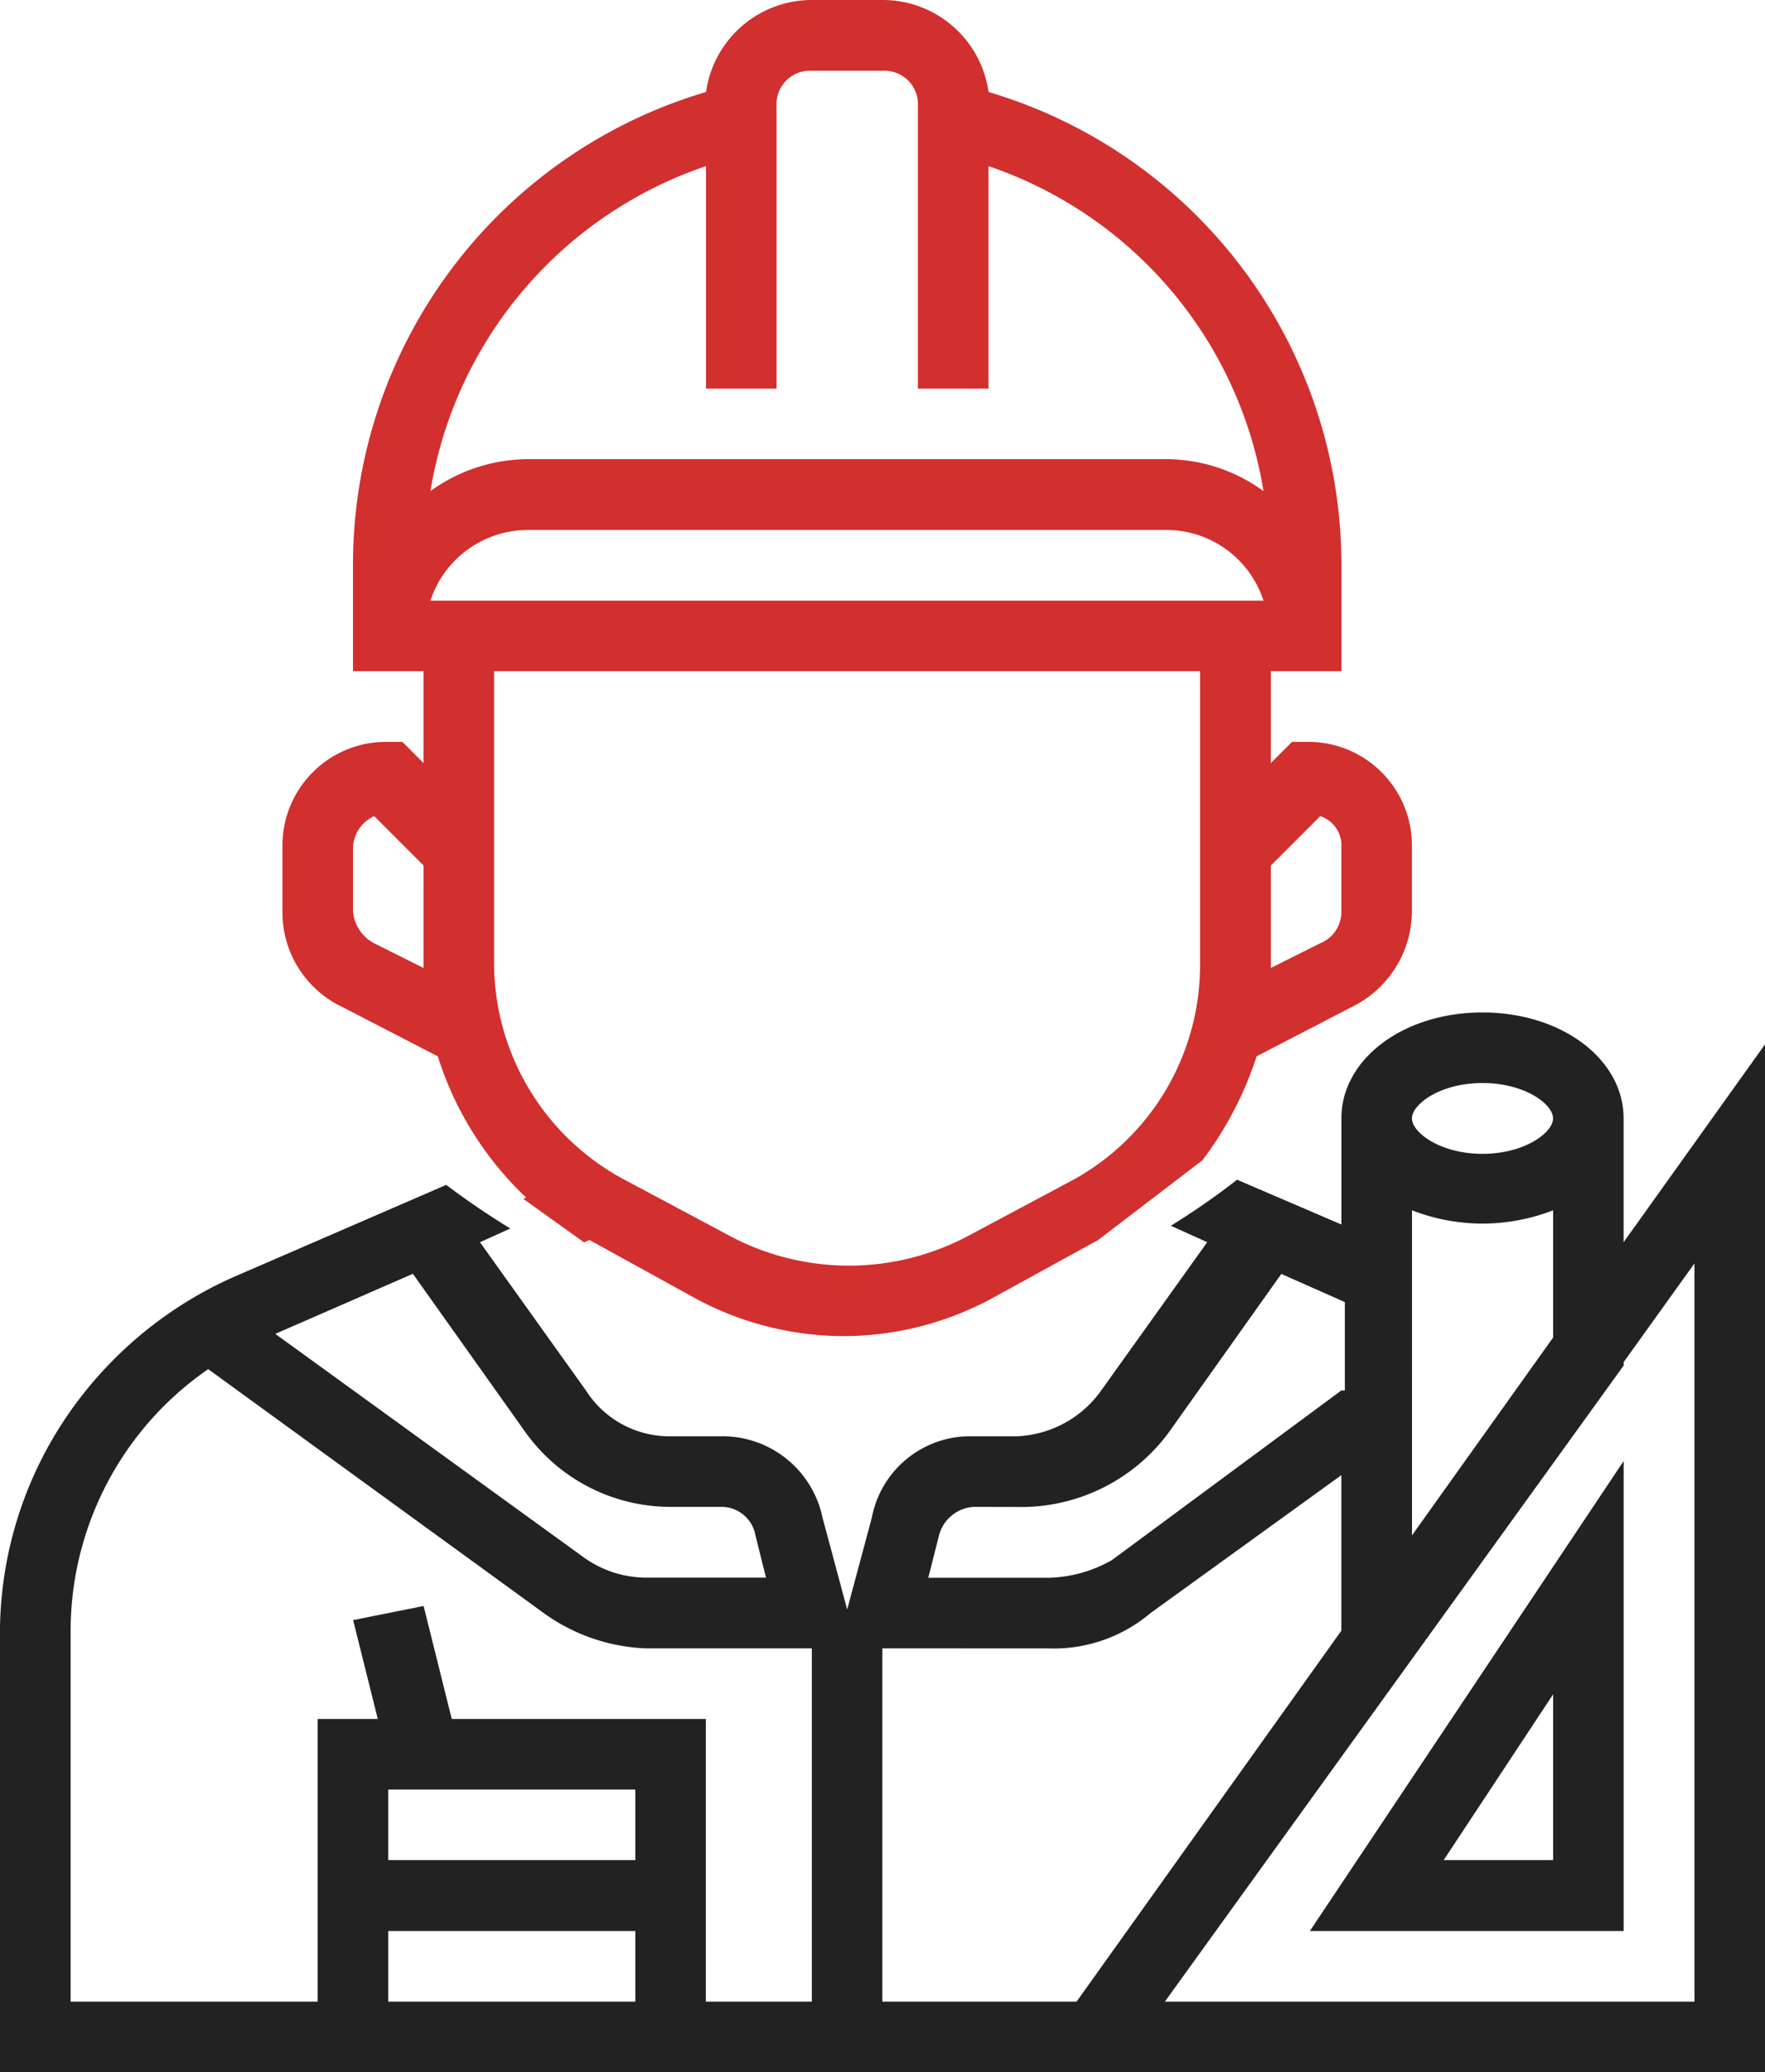 <?xml version="1.0" encoding="UTF-8"?>
<svg xmlns="http://www.w3.org/2000/svg" width="64.408" height="75.574" viewBox="0 0 64.408 75.574">
  <g id="Sub_Contractors" data-name="Sub Contractors" transform="translate(-793.003 -5743.068)">
    <path id="Subtraction_68" data-name="Subtraction 68" d="M64.41,38.652H0V22.672a14.09,14.09,0,0,1,2.316-7.758A14.474,14.474,0,0,1,8.5,9.66l7.785-3.371c.758.57,1.543,1.105,2.34,1.59l-1.109.5,3.867,5.406a3.614,3.614,0,0,0,3.094,1.672h1.8a3.73,3.73,0,0,1,3.74,2.965l.9,3.352.9-3.352a3.654,3.654,0,0,1,3.477-2.965h1.8a3.972,3.972,0,0,0,3.094-1.672l3.867-5.406-1.328-.6A26.537,26.537,0,0,0,45.145,6.1l3.807,1.633V3.863C48.951,1.7,51.215,0,54.1,0s5.15,1.7,5.15,3.863V8.379L64.41,1.164V38.652Zm-2.574-29.5h0l-2.584,3.6v.125L42.51,36.074H61.836V9.152ZM32.2,23.191h0V36.074h7.088l9.662-13.527V16.875L41.992,21.9a5.47,5.47,0,0,1-3.73,1.293Zm-16.74-1.547h0l1.027,4.121H25.76V36.074h3.867V23.191H23.576a6.814,6.814,0,0,1-3.74-1.293L7.6,13.008a11.608,11.608,0,0,0-5.021,9.539V36.074h9.016V25.766h2.193l-.9-3.605,2.574-.516ZM14.168,33.5h0v2.574h9.018V33.5Zm0-5.16h0v2.574h9.018V28.34ZM35.549,18.031a1.393,1.393,0,0,0-1.281,1.039l-.391,1.547h4.385a4.881,4.881,0,0,0,2.32-.648l8.369-6.184h.127V10.563L46.76,9.535l-4.121,5.8a6.694,6.694,0,0,1-5.277,2.7Zm-20.48-8.5-5.021,2.191,11.209,8.117a3.922,3.922,0,0,0,2.32.773h4.377L27.57,19.07a1.261,1.261,0,0,0-1.293-1.039h-1.8a6.512,6.512,0,0,1-5.285-2.7l-4.123-5.8Zm36.459-2.32V19.07l5.15-7.215V7.215A7.134,7.134,0,0,1,54.1,7.7,7.123,7.123,0,0,1,51.527,7.215ZM54.1,2.574c-1.547,0-2.574.777-2.574,1.289S52.555,5.156,54.1,5.156s2.576-.777,2.576-1.293S55.65,2.574,54.1,2.574ZM59.252,33.5H47.8L59.252,16.359V33.5Zm-2.574-8.633h0l-3.994,6.047h3.994Z" transform="translate(793.001 5779.991)" fill="#222"></path>
    <path id="Subtraction_70" data-name="Subtraction 70" d="M20.48,48.727a11.442,11.442,0,0,1-5.543-1.449L11.2,45.219l-.193.09-2.221-1.59.105-.047a12.05,12.05,0,0,1-3.221-5.148l-3.484-1.8A3.816,3.816,0,0,1,0,33.238v-2.32a3.782,3.782,0,0,1,3.867-3.863h.51l.771.773V24.477H2.574V20.613A17.976,17.976,0,0,1,15.457,3.355,3.9,3.9,0,0,1,19.322,0H21.9a3.9,3.9,0,0,1,3.867,3.355A17.978,17.978,0,0,1,38.643,20.613v3.863H36.068v3.352l.773-.773h.51a3.782,3.782,0,0,1,3.865,3.863v2.32a3.9,3.9,0,0,1-2.191,3.484l-3.475,1.8a12.879,12.879,0,0,1-1.984,3.8l-.025.016-3.779,2.887-3.744,2.055A11.409,11.409,0,0,1,20.48,48.727ZM7.723,24.477h0V35.168a8.967,8.967,0,0,0,4.768,7.859l3.865,2.063a9.269,9.269,0,0,0,8.633,0l3.867-2.062a8.942,8.942,0,0,0,4.629-7.859V24.477Zm30.146,5.289-1.8,1.8V35.3l1.8-.9a1.235,1.235,0,0,0,.773-1.164v-2.32a1.123,1.123,0,0,0-.773-1.152Zm-34.521,0a1.3,1.3,0,0,0-.773,1.152v2.32A1.448,1.448,0,0,0,3.348,34.4l1.8.9V31.563l-1.8-1.8ZM9.016,19.328A3.749,3.749,0,0,0,5.4,21.906H35.8a3.725,3.725,0,0,0-3.6-2.578Zm6.441-13.27A15.09,15.09,0,0,0,5.4,17.91a6.1,6.1,0,0,1,3.611-1.164H32.2a6.037,6.037,0,0,1,3.6,1.164A15.061,15.061,0,0,0,25.764,6.059v8.113H23.189V3.863A1.219,1.219,0,0,0,21.9,2.582H19.322a1.217,1.217,0,0,0-1.291,1.281V14.172H15.457Z" transform="translate(803.31 5743.068)" fill="#d22f2f"></path>
  </g>
</svg>
